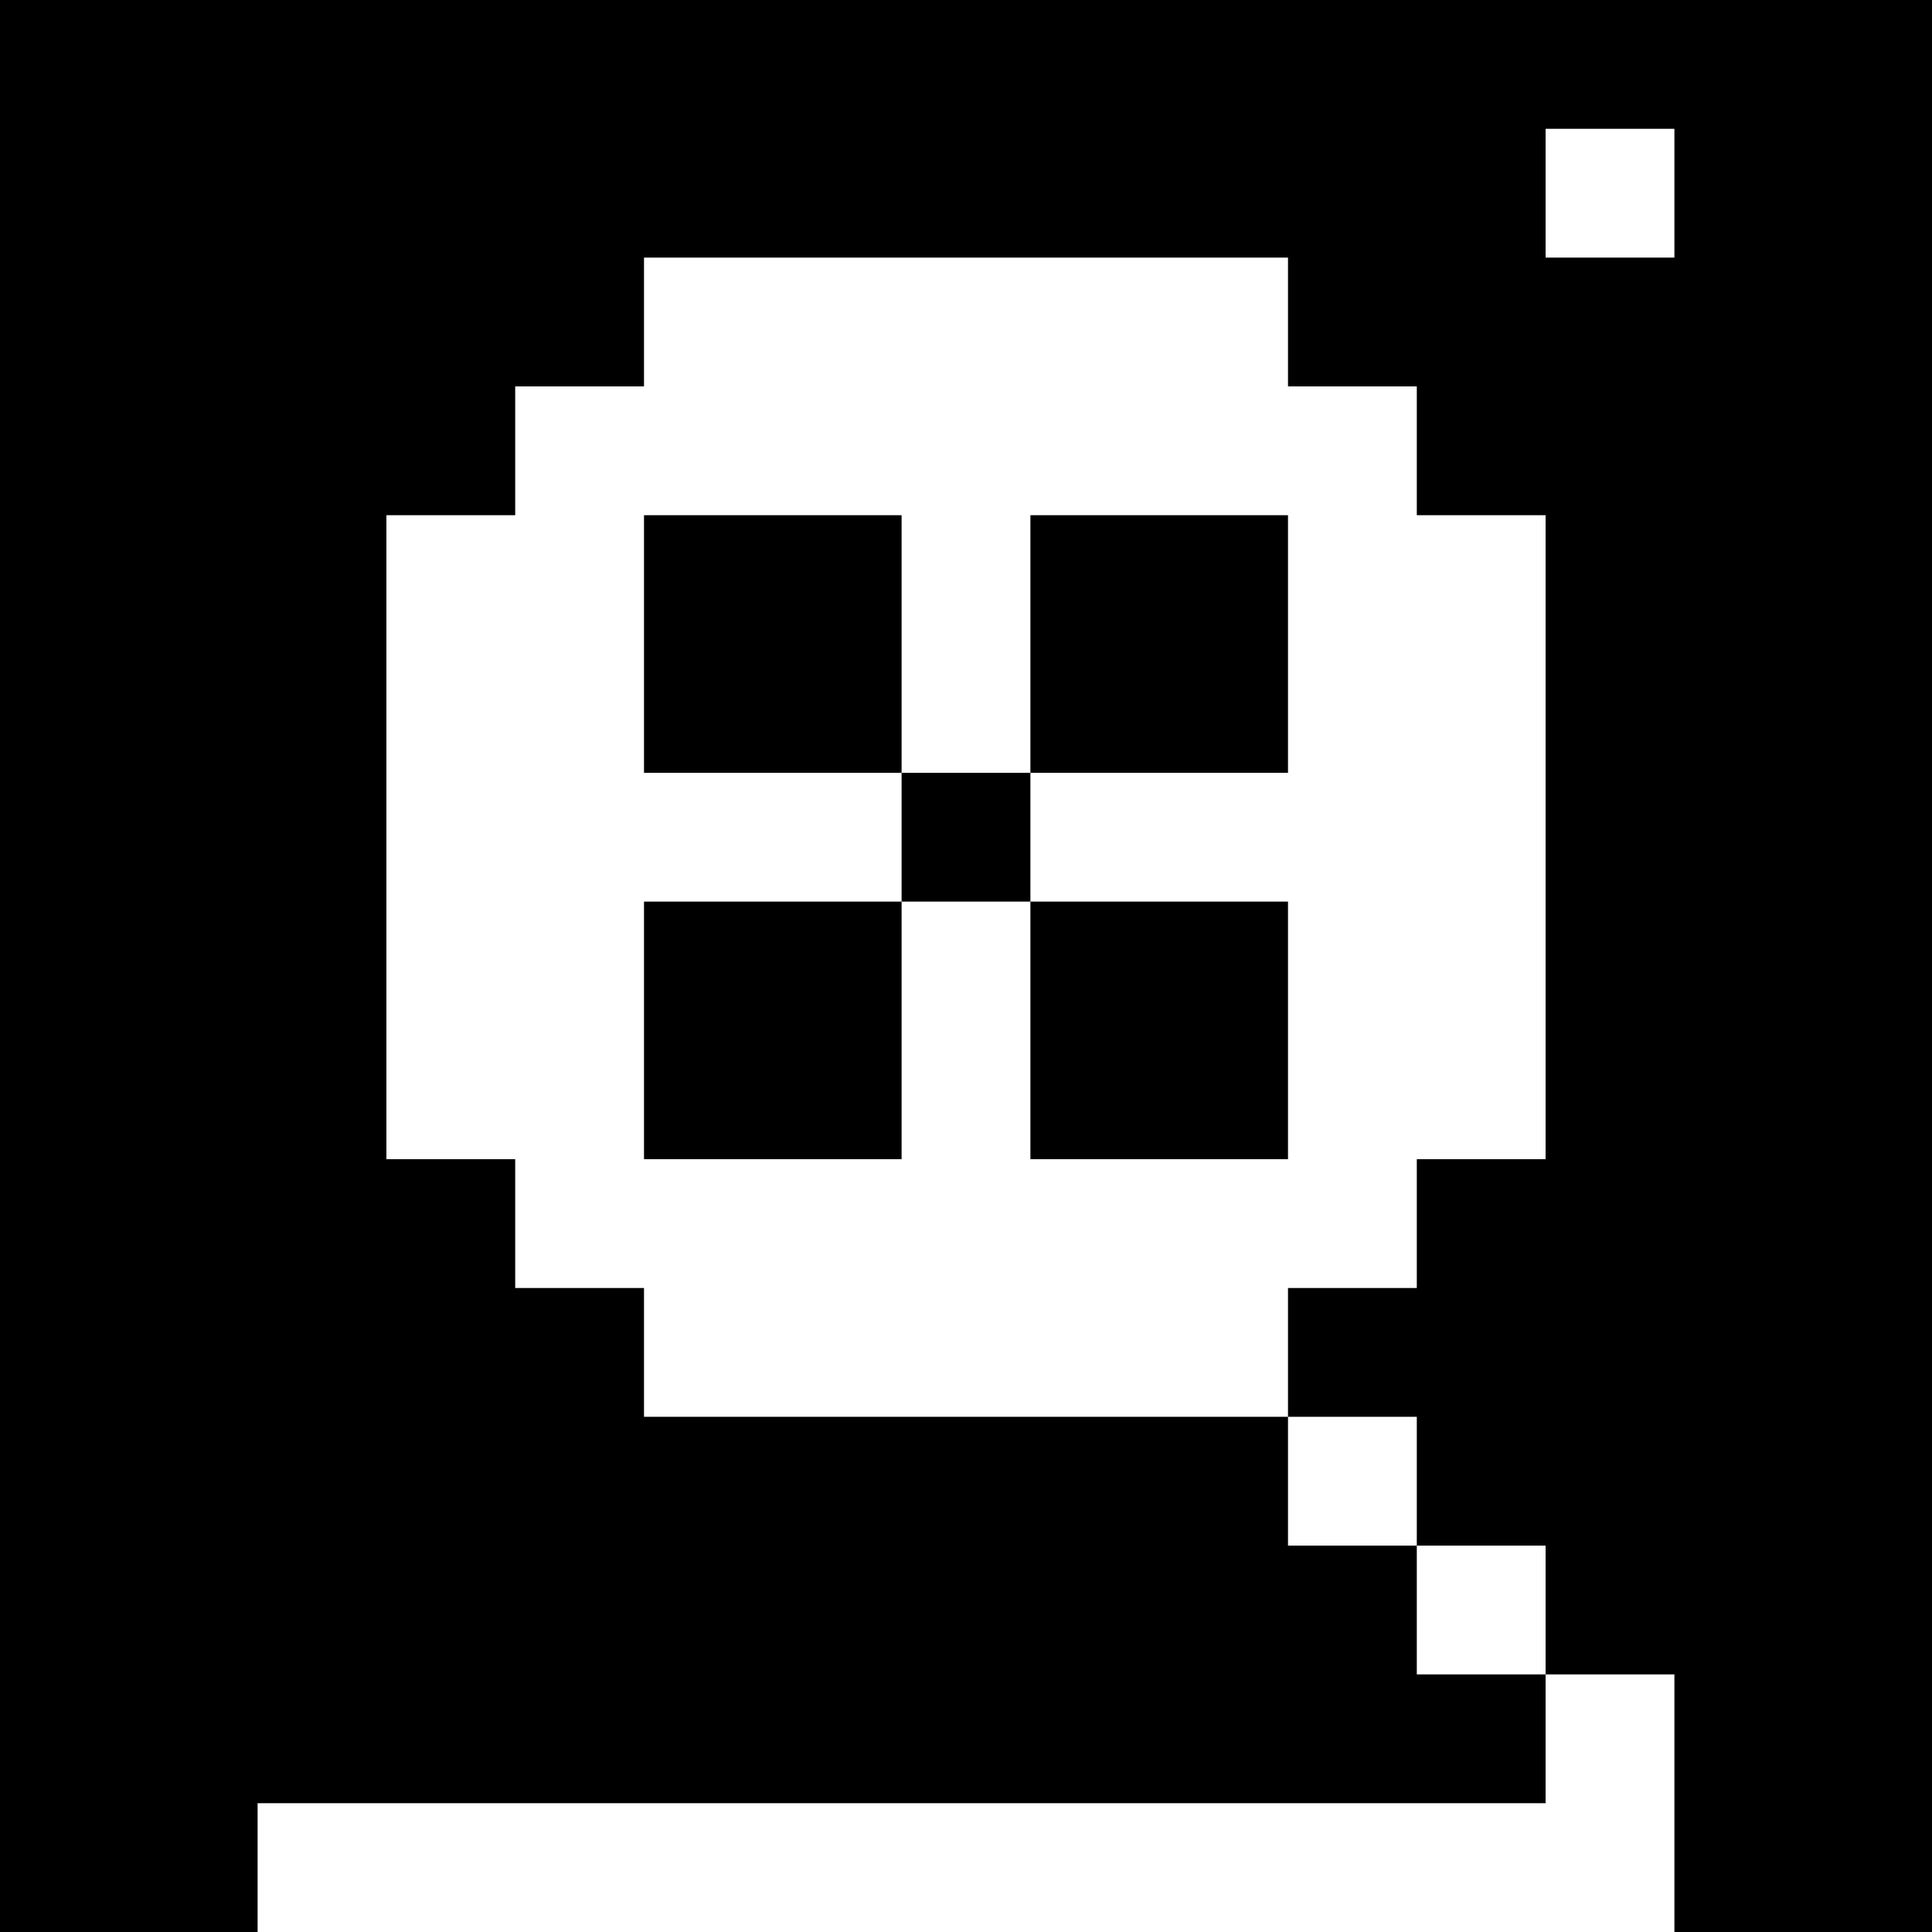 <svg version="1" xmlns="http://www.w3.org/2000/svg" width="60" height="60" viewBox="0 0 45 45"><path d="M22.5 0H0v45h6v-3h30v-3h-3v-3h-3v-3H15v-3h-3v-3H9V12h3V9h3V6h15v3h3v3h3v15h-3v3h-3v3h3v3h3v3h3v6h6V0H22.5zm15 3H39v3h-3V3h1.5zM18 12h-3v6h6v-6h-3zm9 0h-3v6h-3v3h-6v6h6v-6h3v-3h6v-6h-3zm0 9h-3v6h6v-6h-3z"/></svg>